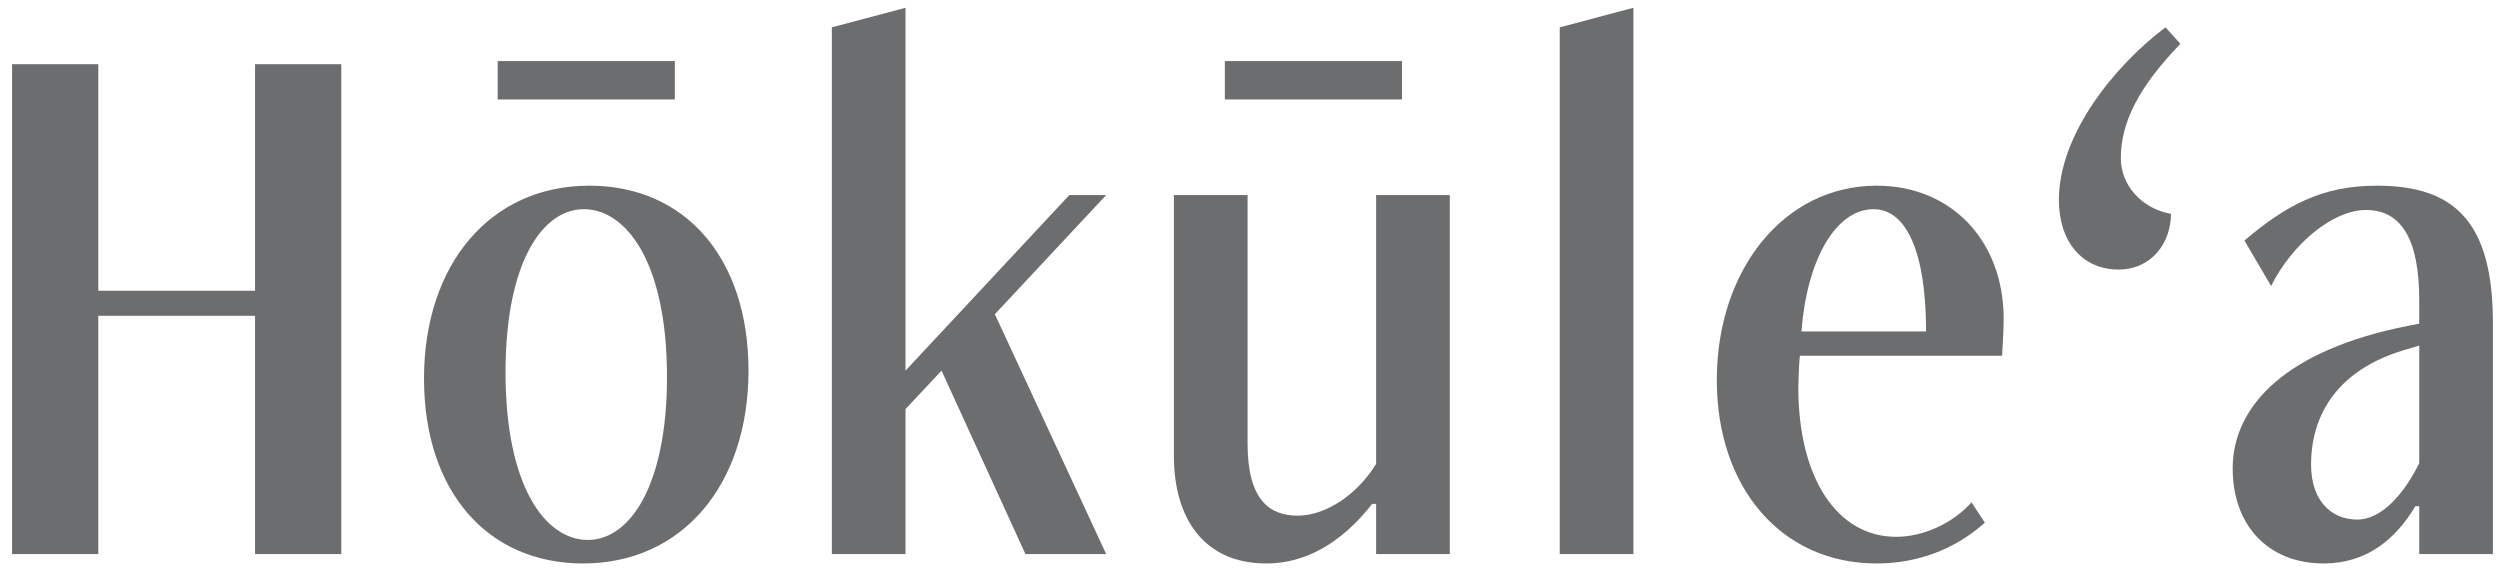 <svg width="185" height="42" viewBox="0 0 185 42" fill="none" xmlns="http://www.w3.org/2000/svg">
<path d="M25.254 41V4.75H18.874V21.512H7.274V4.75H0.894V41H7.274V23.368H18.874V41H25.254ZM43.151 41.696C50.517 41.696 55.389 35.838 55.389 27.428C55.389 19.076 50.691 13.74 43.615 13.74C36.249 13.74 31.377 19.598 31.377 28.008C31.377 36.36 36.075 41.696 43.151 41.696ZM43.499 39.956C40.425 39.956 37.409 36.128 37.409 27.544C37.409 19.54 40.077 15.48 43.209 15.48C46.283 15.48 49.357 19.308 49.357 27.892C49.357 35.896 46.631 39.956 43.499 39.956ZM49.937 7.36V4.518H36.829V7.36H49.937ZM81.856 41L73.62 23.252L81.856 14.436H79.13L67.008 27.428V0.574L61.556 2.024V41H67.008V30.27L69.676 27.428L75.882 41H81.856ZM107.285 41V14.436H101.833V34.33C100.441 36.592 98.121 38.158 96.033 38.158C93.945 38.158 92.321 36.998 92.321 32.822V14.436H86.869V33.75C86.869 38.332 89.073 41.696 93.713 41.696C96.555 41.696 99.223 40.246 101.543 37.288H101.833V41H107.285ZM103.747 7.36V4.518H90.639V7.36H103.747ZM120.873 41V0.574L115.421 2.024V41H120.873ZM133.307 24.528C133.713 19.192 135.859 15.48 138.643 15.48C141.079 15.48 142.529 18.67 142.529 24.528H133.307ZM145.893 37.172C144.443 38.796 142.239 39.724 140.325 39.724C135.975 39.724 133.075 35.432 133.075 28.646C133.075 28.356 133.133 26.674 133.191 26.326H148.155C148.213 25.398 148.271 24.296 148.271 23.6C148.271 17.8 144.385 13.74 138.875 13.74C132.031 13.74 127.043 19.946 127.043 28.124C127.043 36.07 131.799 41.696 138.875 41.696C141.891 41.696 144.675 40.652 146.879 38.68L145.893 37.172ZM160.247 2.024C156.535 4.808 152.359 9.912 152.359 14.784C152.359 17.974 154.157 19.946 156.767 19.946C159.261 19.946 160.653 17.916 160.653 15.828C158.449 15.422 156.941 13.682 156.941 11.71C156.941 9.042 158.275 6.432 161.349 3.242L160.247 2.024ZM179.023 34.272C177.921 36.534 176.239 38.448 174.441 38.448C172.469 38.448 171.019 36.998 171.019 34.388C171.019 30.618 173.049 27.37 177.863 25.92L179.023 25.572V34.272ZM184.475 41V23.89C184.475 16.35 181.575 13.74 175.891 13.74C171.831 13.74 169.163 15.19 166.089 17.8L168.061 21.164C169.627 18.032 172.643 15.538 175.079 15.538C177.689 15.538 179.023 17.684 179.023 22.208V23.948L178.153 24.122C169.337 25.862 165.219 29.922 165.219 34.678C165.219 38.854 167.829 41.696 171.947 41.696C175.137 41.696 177.283 39.898 178.733 37.462H179.023V41H184.475Z" fill="#6C6D6E"/>
</svg>
